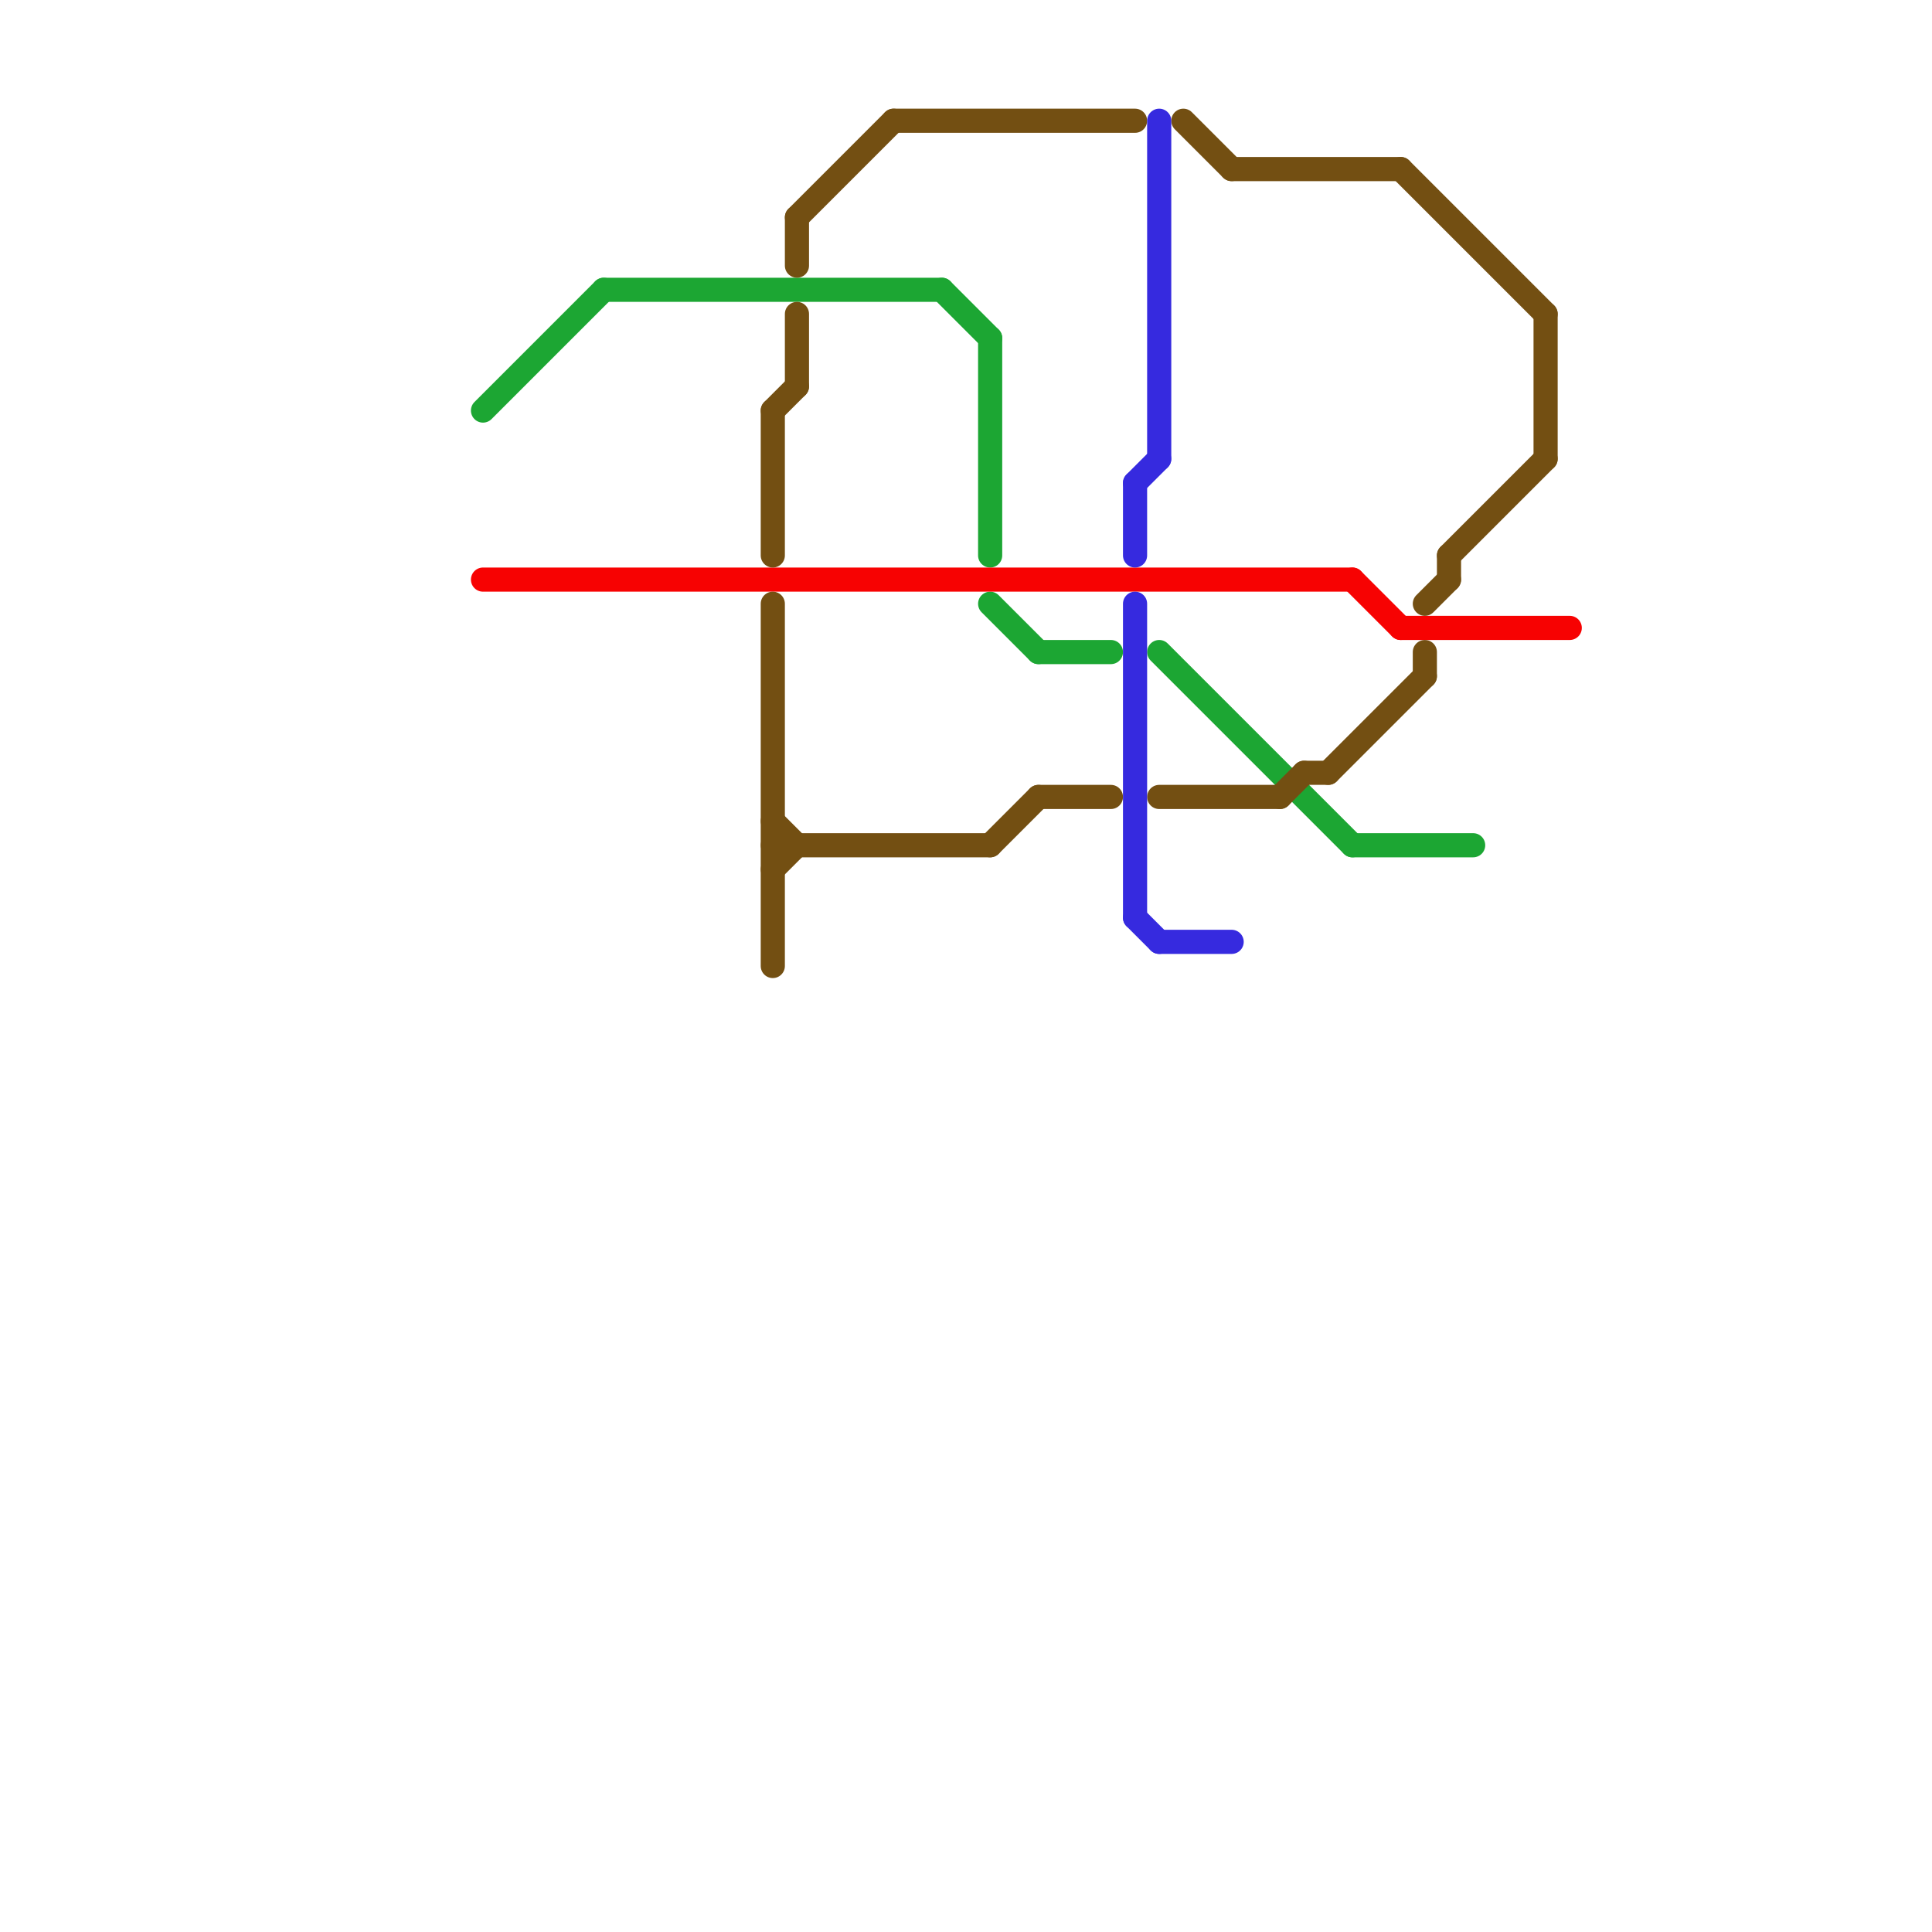 
<svg version="1.1" xmlns="http://www.w3.org/2000/svg" viewBox="0 0 80 80">
<style>text { font: 1px Helvetica; font-weight: 600; white-space: pre; dominant-baseline: central; } line { stroke-width: 1; fill: none; stroke-linecap: round; stroke-linejoin: round; } .c0 { stroke: #1ca633 } .c1 { stroke: #f70202 } .c2 { stroke: #734f12 } .c3 { stroke: #362adf }</style><defs><g id="wm-xf"><circle r="1.2" fill="#000"/><circle r="0.9" fill="#fff"/><circle r="0.6" fill="#000"/><circle r="0.3" fill="#fff"/></g><g id="wm"><circle r="0.6" fill="#000"/><circle r="0.3" fill="#fff"/></g></defs><line class="c0" x1="43" y1="27" x2="46" y2="27"/><line class="c0" x1="20" y1="17" x2="25" y2="12"/><line class="c0" x1="56" y1="35" x2="61" y2="35"/><line class="c0" x1="41" y1="25" x2="43" y2="27"/><line class="c0" x1="25" y1="12" x2="39" y2="12"/><line class="c0" x1="39" y1="12" x2="41" y2="14"/><line class="c0" x1="48" y1="27" x2="56" y2="35"/><line class="c0" x1="41" y1="14" x2="41" y2="23"/><line class="c1" x1="20" y1="24" x2="56" y2="24"/><line class="c1" x1="56" y1="24" x2="58" y2="26"/><line class="c1" x1="58" y1="26" x2="65" y2="26"/><line class="c2" x1="32" y1="36" x2="33" y2="35"/><line class="c2" x1="49" y1="5" x2="51" y2="7"/><line class="c2" x1="32" y1="17" x2="33" y2="16"/><line class="c2" x1="54" y1="32" x2="55" y2="32"/><line class="c2" x1="58" y1="7" x2="64" y2="13"/><line class="c2" x1="32" y1="17" x2="32" y2="23"/><line class="c2" x1="33" y1="9" x2="33" y2="11"/><line class="c2" x1="55" y1="32" x2="59" y2="28"/><line class="c2" x1="32" y1="25" x2="32" y2="40"/><line class="c2" x1="48" y1="33" x2="53" y2="33"/><line class="c2" x1="33" y1="9" x2="37" y2="5"/><line class="c2" x1="32" y1="34" x2="33" y2="35"/><line class="c2" x1="64" y1="13" x2="64" y2="19"/><line class="c2" x1="59" y1="27" x2="59" y2="28"/><line class="c2" x1="41" y1="35" x2="43" y2="33"/><line class="c2" x1="60" y1="23" x2="64" y2="19"/><line class="c2" x1="37" y1="5" x2="47" y2="5"/><line class="c2" x1="32" y1="35" x2="41" y2="35"/><line class="c2" x1="43" y1="33" x2="46" y2="33"/><line class="c2" x1="59" y1="25" x2="60" y2="24"/><line class="c2" x1="51" y1="7" x2="58" y2="7"/><line class="c2" x1="60" y1="23" x2="60" y2="24"/><line class="c2" x1="53" y1="33" x2="54" y2="32"/><line class="c2" x1="33" y1="13" x2="33" y2="16"/><line class="c3" x1="48" y1="39" x2="51" y2="39"/><line class="c3" x1="47" y1="38" x2="48" y2="39"/><line class="c3" x1="47" y1="20" x2="47" y2="23"/><line class="c3" x1="47" y1="25" x2="47" y2="38"/><line class="c3" x1="47" y1="20" x2="48" y2="19"/><line class="c3" x1="48" y1="5" x2="48" y2="19"/>
</svg>

